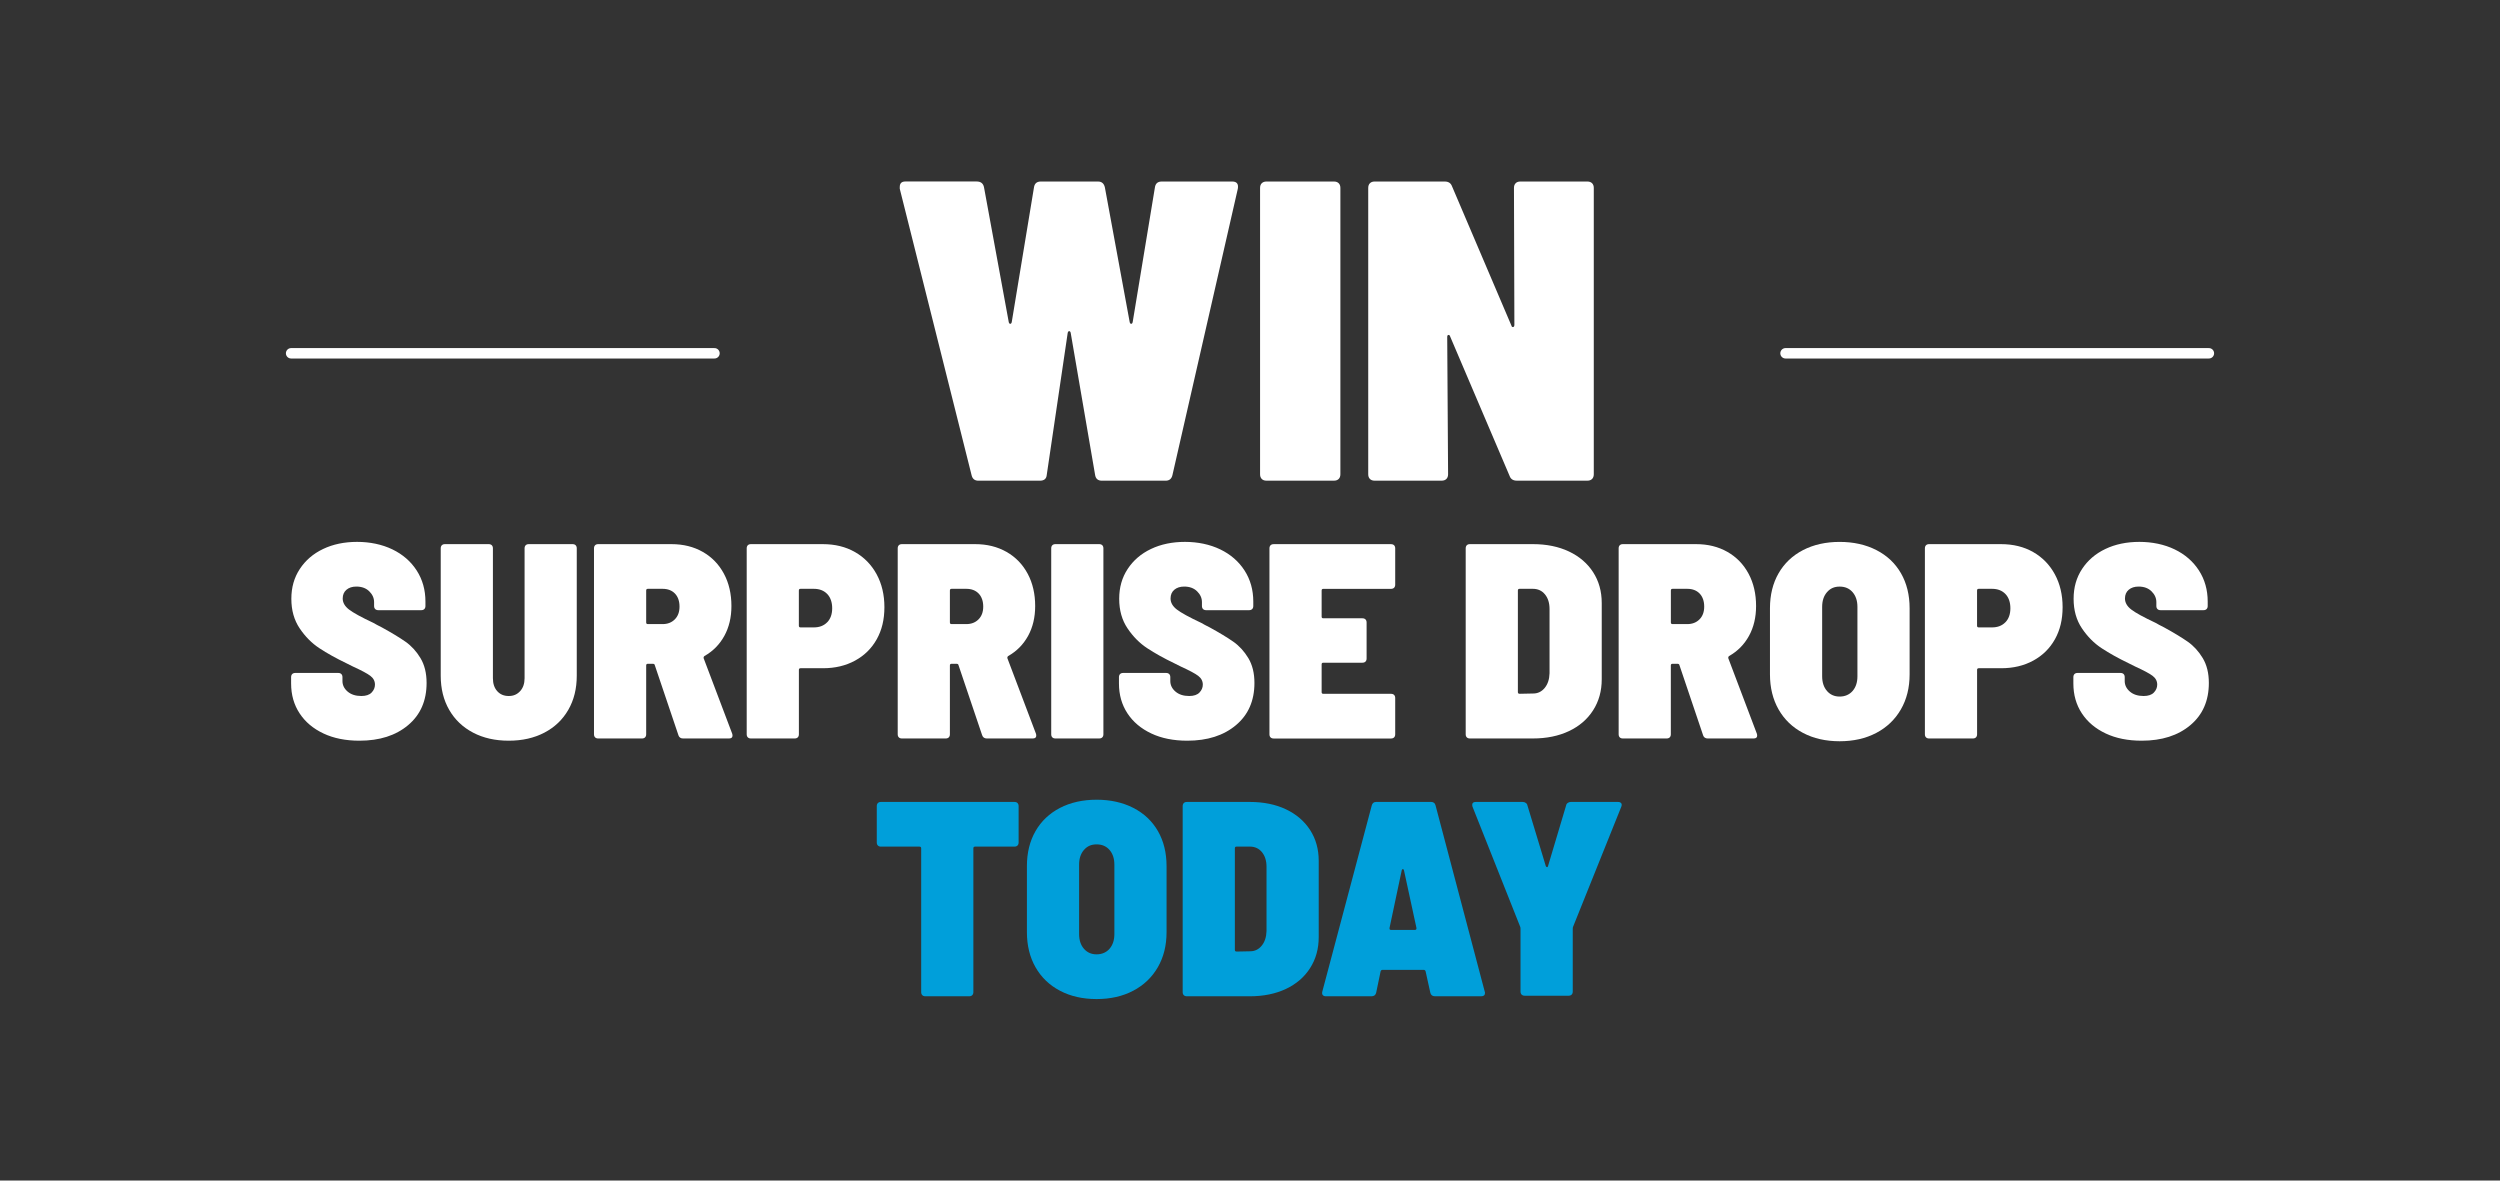 <?xml version="1.0" encoding="UTF-8"?>
<svg id="text" xmlns="http://www.w3.org/2000/svg" viewBox="0 0 720 340">
  <rect x="0" y="0" width="720" height="340" fill="#333333" stroke="none"/>
  <defs>
    <style>
      .cls-1 {
        fill: #009fda;
      }

      .cls-2 {
        fill: #fff;
      }

      .cls-3 {
        fill: none;
        stroke: #fff;
        stroke-linecap: round;
        stroke-miterlimit: 10;
        stroke-width: 3px;
      }
    </style>
  </defs>
  <g>
    <path class="cls-2" d="M279.81,136.83l-20.68-82.47v-.49c0-1.07.53-1.6,1.6-1.6h20.56c1.15,0,1.85.53,2.09,1.6l7.14,38.9c.08.33.23.49.43.49s.35-.16.43-.49l6.4-38.77c.16-1.15.82-1.72,1.97-1.72h16.49c1.07,0,1.72.58,1.97,1.72l7.14,38.77c.08.33.23.49.43.49s.35-.16.43-.49l6.4-38.77c.16-1.15.82-1.72,1.97-1.72h20.31c1.31,0,1.85.7,1.6,2.09l-18.83,82.47c-.25,1.07-.9,1.6-1.97,1.6h-18.34c-1.15,0-1.81-.57-1.97-1.72l-7.02-40.86c-.08-.33-.23-.49-.43-.49s-.35.17-.43.49l-6.03,40.86c-.08,1.15-.74,1.72-1.97,1.72h-17.72c-1.07,0-1.72-.53-1.97-1.6Z"/>
    <path class="cls-2" d="M363.39,137.94c-.33-.33-.49-.78-.49-1.35V54.12c0-.57.16-1.03.49-1.35.33-.33.78-.49,1.35-.49h19.45c.57,0,1.03.17,1.35.49.33.33.49.78.49,1.35v82.47c0,.57-.17,1.03-.49,1.35-.33.33-.78.49-1.35.49h-19.45c-.58,0-1.03-.16-1.35-.49Z"/>
    <path class="cls-2" d="M436.5,52.77c.33-.33.78-.49,1.35-.49h19.32c.57,0,1.03.17,1.35.49.33.33.49.78.49,1.35v82.47c0,.57-.17,1.03-.49,1.35-.33.33-.78.49-1.35.49h-20.31c-1.07,0-1.77-.45-2.09-1.35l-17.11-40.13c-.08-.33-.25-.49-.49-.49s-.37.21-.37.62l.25,39.51c0,.57-.17,1.03-.49,1.35-.33.33-.78.49-1.35.49h-19.32c-.57,0-1.03-.16-1.35-.49-.33-.33-.49-.78-.49-1.35V54.12c0-.57.16-1.03.49-1.35.33-.33.78-.49,1.35-.49h20.19c1.07,0,1.76.45,2.09,1.35l17.11,40.13c.08.33.25.47.49.43.25-.04.37-.27.37-.68l-.12-39.39c0-.57.16-1.03.49-1.35Z"/>
    <path class="cls-2" d="M93.16,211.24c-2.96-1.39-5.25-3.32-6.88-5.8-1.63-2.48-2.44-5.34-2.44-8.59v-1.84c0-.37.11-.67.32-.88.21-.21.51-.32.88-.32h12.39c.37,0,.67.11.88.32.21.21.32.51.32.88v1.12c0,1.17.49,2.19,1.48,3.04.99.85,2.31,1.28,3.96,1.28,1.33,0,2.32-.33,2.96-1,.64-.67.96-1.43.96-2.28,0-1.01-.44-1.85-1.32-2.52-.88-.67-2.55-1.56-5-2.68l-1.92-.96c-2.99-1.44-5.57-2.88-7.76-4.32-2.19-1.44-4.08-3.34-5.68-5.72-1.6-2.37-2.4-5.21-2.4-8.51s.81-6.12,2.44-8.6c1.63-2.48,3.86-4.4,6.72-5.76,2.85-1.36,6.12-2.04,9.79-2.04s7.17.72,10.15,2.16c2.98,1.44,5.32,3.47,7,6.08,1.68,2.61,2.52,5.6,2.52,8.95v1.28c0,.37-.11.67-.32.88-.21.21-.51.32-.88.32h-12.39c-.37,0-.67-.11-.88-.32-.21-.21-.32-.51-.32-.88v-1.12c0-1.17-.47-2.21-1.4-3.12-.93-.91-2.17-1.36-3.72-1.36-1.17,0-2.12.31-2.84.92-.72.61-1.08,1.45-1.08,2.52,0,1.17.6,2.23,1.8,3.16,1.2.93,3.56,2.23,7.08,3.88.53.32,1.33.75,2.4,1.28,2.82,1.55,5.09,2.92,6.8,4.12,1.71,1.2,3.14,2.77,4.32,4.72,1.17,1.95,1.76,4.33,1.76,7.16,0,5.12-1.77,9.17-5.32,12.15-3.55,2.99-8.22,4.48-14.03,4.48-3.95,0-7.4-.69-10.35-2.08Z"/>
    <path class="cls-2" d="M136.25,211c-2.96-1.55-5.25-3.73-6.88-6.56-1.63-2.82-2.44-6.1-2.44-9.83v-36.7c0-.37.11-.67.32-.88.21-.21.51-.32.88-.32h12.63c.37,0,.67.11.88.32.21.21.32.51.32.88v37.42c0,1.55.41,2.79,1.24,3.72.83.93,1.93,1.4,3.32,1.4s2.42-.47,3.28-1.4c.85-.93,1.28-2.17,1.28-3.72v-37.42c0-.37.11-.67.32-.88.21-.21.51-.32.88-.32h12.63c.37,0,.67.11.88.32.21.21.32.51.32.88v36.7c0,3.73-.81,7.01-2.44,9.83-1.63,2.83-3.92,5.01-6.88,6.56-2.96,1.55-6.38,2.32-10.27,2.32s-7.32-.77-10.27-2.32Z"/>
    <path class="cls-2" d="M195.38,211.72l-6.8-20.15c-.05-.27-.24-.4-.56-.4h-1.44c-.32,0-.48.16-.48.48v19.83c0,.37-.11.67-.32.88-.21.21-.51.32-.88.32h-12.63c-.37,0-.67-.11-.88-.32-.21-.21-.32-.51-.32-.88v-53.57c0-.37.11-.67.32-.88s.51-.32.88-.32h21.11c3.41,0,6.42.75,9.03,2.24,2.61,1.49,4.64,3.59,6.08,6.28,1.44,2.69,2.16,5.8,2.16,9.31,0,3.25-.68,6.12-2.04,8.59-1.36,2.48-3.27,4.41-5.72,5.8-.21.16-.29.37-.24.64l8.23,21.75c.05.16.08.35.08.56,0,.53-.35.8-1.04.8h-13.19c-.69,0-1.15-.32-1.36-.96ZM186.1,170.07v9.19c0,.32.16.48.48.48h4.24c1.44,0,2.61-.45,3.52-1.36s1.36-2.13,1.36-3.68-.44-2.85-1.32-3.76c-.88-.91-2.07-1.36-3.56-1.36h-4.24c-.32,0-.48.16-.48.48Z"/>
    <path class="cls-2" d="M246.23,158.99c2.66,1.52,4.74,3.65,6.24,6.4,1.49,2.75,2.24,5.9,2.24,9.47s-.73,6.6-2.2,9.23c-1.47,2.64-3.55,4.69-6.24,6.16-2.69,1.47-5.77,2.2-9.23,2.2h-6.48c-.32,0-.48.16-.48.48v18.55c0,.37-.11.67-.32.88s-.51.32-.88.32h-12.63c-.37,0-.67-.11-.88-.32-.21-.21-.32-.51-.32-.88v-53.57c0-.37.11-.67.32-.88.21-.21.51-.32.88-.32h20.71c3.52,0,6.61.76,9.27,2.28ZM238.23,179.22c.96-.99,1.44-2.33,1.44-4.04s-.48-3.13-1.44-4.12c-.96-.99-2.24-1.48-3.84-1.48h-3.84c-.32,0-.48.16-.48.48v10.15c0,.32.16.48.48.48h3.84c1.6,0,2.88-.49,3.84-1.48Z"/>
    <path class="cls-2" d="M282.85,211.72l-6.8-20.15c-.05-.27-.24-.4-.56-.4h-1.44c-.32,0-.48.16-.48.48v19.83c0,.37-.11.67-.32.88-.21.21-.51.32-.88.32h-12.63c-.37,0-.67-.11-.88-.32-.21-.21-.32-.51-.32-.88v-53.57c0-.37.11-.67.32-.88s.51-.32.88-.32h21.11c3.41,0,6.42.75,9.04,2.24,2.61,1.49,4.64,3.59,6.08,6.28,1.44,2.69,2.16,5.8,2.16,9.31,0,3.25-.68,6.12-2.04,8.59-1.36,2.48-3.27,4.41-5.72,5.8-.21.16-.29.37-.24.64l8.23,21.75c.05.16.08.35.08.56,0,.53-.35.8-1.04.8h-13.19c-.69,0-1.15-.32-1.36-.96ZM273.57,170.07v9.19c0,.32.16.48.48.48h4.24c1.44,0,2.61-.45,3.52-1.36.91-.91,1.36-2.13,1.36-3.68s-.44-2.85-1.32-3.76c-.88-.91-2.07-1.36-3.56-1.36h-4.24c-.32,0-.48.16-.48.48Z"/>
    <path class="cls-2" d="M303.07,212.36c-.21-.21-.32-.51-.32-.88v-53.57c0-.37.11-.67.32-.88s.51-.32.88-.32h12.63c.37,0,.67.11.88.32.21.21.32.51.32.88v53.57c0,.37-.11.67-.32.88-.21.21-.51.32-.88.32h-12.63c-.37,0-.67-.11-.88-.32Z"/>
    <path class="cls-2" d="M331.58,211.24c-2.96-1.39-5.25-3.32-6.88-5.8-1.63-2.48-2.44-5.34-2.44-8.59v-1.84c0-.37.11-.67.32-.88.21-.21.51-.32.88-.32h12.39c.37,0,.67.11.88.32.21.21.32.51.32.88v1.12c0,1.17.49,2.19,1.48,3.04.99.85,2.31,1.28,3.96,1.28,1.33,0,2.32-.33,2.96-1,.64-.67.96-1.43.96-2.28,0-1.01-.44-1.85-1.32-2.52-.88-.67-2.55-1.56-5-2.68l-1.92-.96c-2.99-1.44-5.57-2.88-7.76-4.32-2.19-1.44-4.08-3.34-5.68-5.72-1.6-2.37-2.4-5.21-2.4-8.51s.81-6.12,2.44-8.6c1.63-2.48,3.86-4.4,6.72-5.76,2.85-1.36,6.12-2.04,9.79-2.04s7.17.72,10.15,2.16c2.98,1.44,5.32,3.47,7,6.08,1.68,2.61,2.52,5.6,2.52,8.95v1.28c0,.37-.11.67-.32.88-.21.21-.51.32-.88.32h-12.39c-.37,0-.67-.11-.88-.32-.21-.21-.32-.51-.32-.88v-1.12c0-1.17-.47-2.21-1.4-3.12-.93-.91-2.17-1.36-3.72-1.36-1.17,0-2.12.31-2.84.92-.72.61-1.08,1.45-1.08,2.52,0,1.17.6,2.23,1.8,3.16,1.2.93,3.56,2.23,7.08,3.88.53.32,1.33.75,2.4,1.28,2.82,1.55,5.09,2.92,6.8,4.12,1.71,1.2,3.14,2.77,4.32,4.72,1.17,1.95,1.76,4.33,1.76,7.16,0,5.12-1.77,9.17-5.32,12.15-3.55,2.99-8.22,4.48-14.03,4.48-3.95,0-7.4-.69-10.35-2.08Z"/>
    <path class="cls-2" d="M401.5,169.27c-.21.21-.51.32-.88.32h-19.51c-.32,0-.48.16-.48.48v7.52c0,.32.16.48.48.48h11.27c.37,0,.67.11.88.32.21.21.32.51.32.88v10.39c0,.37-.11.67-.32.88s-.51.32-.88.32h-11.27c-.32,0-.48.16-.48.48v8c0,.32.16.48.48.48h19.51c.37,0,.67.11.88.32.21.21.32.51.32.88v10.47c0,.37-.11.67-.32.88s-.51.32-.88.32h-33.82c-.37,0-.67-.11-.88-.32-.21-.21-.32-.51-.32-.88v-53.57c0-.37.11-.67.32-.88.21-.21.51-.32.88-.32h33.82c.37,0,.67.11.88.32.21.21.32.51.32.88v10.47c0,.37-.11.67-.32.88Z"/>
    <path class="cls-2" d="M422.44,212.36c-.21-.21-.32-.51-.32-.88v-53.57c0-.37.11-.67.32-.88.21-.21.51-.32.88-.32h18.15c3.94,0,7.41.71,10.39,2.12,2.98,1.41,5.3,3.4,6.96,5.96,1.65,2.56,2.48,5.52,2.48,8.87v21.99c0,3.36-.83,6.33-2.48,8.91-1.65,2.59-3.97,4.58-6.96,6-2.99,1.41-6.45,2.12-10.39,2.12h-18.15c-.37,0-.67-.11-.88-.32ZM437.63,199.81l3.92-.08c1.33,0,2.44-.53,3.32-1.6.88-1.07,1.35-2.48,1.4-4.24v-18.47c0-1.76-.44-3.17-1.32-4.24-.88-1.07-2.04-1.6-3.48-1.6h-3.84c-.32,0-.48.16-.48.48v29.26c0,.32.16.48.48.48Z"/>
    <path class="cls-2" d="M490.48,211.72l-6.8-20.15c-.05-.27-.24-.4-.56-.4h-1.44c-.32,0-.48.16-.48.48v19.83c0,.37-.11.67-.32.88-.21.21-.51.32-.88.32h-12.63c-.37,0-.67-.11-.88-.32-.21-.21-.32-.51-.32-.88v-53.57c0-.37.11-.67.32-.88s.51-.32.88-.32h21.11c3.41,0,6.42.75,9.03,2.24,2.61,1.49,4.64,3.59,6.08,6.28,1.44,2.69,2.16,5.8,2.16,9.31,0,3.25-.68,6.12-2.04,8.59-1.36,2.48-3.27,4.41-5.72,5.8-.21.16-.29.37-.24.64l8.23,21.75c.05.16.08.35.08.56,0,.53-.35.8-1.04.8h-13.19c-.69,0-1.15-.32-1.36-.96ZM481.21,170.07v9.19c0,.32.16.48.48.48h4.24c1.44,0,2.61-.45,3.52-1.36s1.36-2.13,1.36-3.68-.44-2.85-1.32-3.76c-.88-.91-2.07-1.36-3.56-1.36h-4.24c-.32,0-.48.16-.48.48Z"/>
    <path class="cls-2" d="M519.27,211.08c-3.04-1.6-5.38-3.85-7.04-6.76-1.65-2.9-2.48-6.28-2.48-10.11v-19.03c0-3.84.83-7.2,2.48-10.07,1.65-2.88,4-5.1,7.04-6.68,3.04-1.57,6.56-2.36,10.55-2.36s7.53.79,10.59,2.36c3.06,1.57,5.42,3.8,7.08,6.68,1.65,2.88,2.48,6.24,2.48,10.07v19.03c0,3.84-.84,7.21-2.52,10.11-1.68,2.91-4.04,5.16-7.08,6.76s-6.56,2.4-10.55,2.4-7.52-.8-10.55-2.4ZM533.54,199.01c.93-1.07,1.4-2.48,1.4-4.24v-19.99c0-1.76-.47-3.17-1.4-4.24-.93-1.07-2.17-1.6-3.72-1.6s-2.71.53-3.64,1.6c-.93,1.07-1.4,2.48-1.4,4.24v19.99c0,1.76.47,3.17,1.4,4.24.93,1.07,2.14,1.6,3.64,1.6s2.78-.53,3.72-1.6Z"/>
    <path class="cls-2" d="M585.55,158.99c2.66,1.52,4.74,3.65,6.24,6.4,1.49,2.75,2.24,5.9,2.24,9.47s-.73,6.6-2.2,9.23c-1.47,2.64-3.55,4.69-6.24,6.16-2.69,1.47-5.77,2.2-9.23,2.2h-6.48c-.32,0-.48.16-.48.48v18.55c0,.37-.11.67-.32.88s-.51.32-.88.32h-12.63c-.37,0-.67-.11-.88-.32-.21-.21-.32-.51-.32-.88v-53.57c0-.37.11-.67.32-.88.21-.21.51-.32.88-.32h20.71c3.52,0,6.61.76,9.27,2.28ZM577.55,179.22c.96-.99,1.44-2.33,1.44-4.04s-.48-3.13-1.44-4.12c-.96-.99-2.24-1.48-3.84-1.48h-3.84c-.32,0-.48.16-.48.48v10.15c0,.32.16.48.48.48h3.84c1.6,0,2.88-.49,3.84-1.48Z"/>
    <path class="cls-2" d="M606.45,211.24c-2.96-1.39-5.25-3.32-6.88-5.8-1.63-2.48-2.44-5.34-2.44-8.59v-1.84c0-.37.11-.67.32-.88.21-.21.51-.32.88-.32h12.39c.37,0,.67.11.88.32.21.21.32.51.32.88v1.12c0,1.17.49,2.19,1.48,3.04.99.85,2.31,1.28,3.96,1.28,1.33,0,2.32-.33,2.96-1,.64-.67.96-1.43.96-2.28,0-1.01-.44-1.85-1.32-2.52-.88-.67-2.55-1.56-5-2.68l-1.92-.96c-2.99-1.44-5.57-2.88-7.76-4.32-2.19-1.44-4.08-3.34-5.68-5.72-1.6-2.37-2.4-5.21-2.4-8.51s.81-6.12,2.44-8.6c1.63-2.48,3.86-4.4,6.72-5.76,2.85-1.36,6.12-2.04,9.79-2.04s7.17.72,10.15,2.16c2.98,1.44,5.32,3.47,7,6.08,1.68,2.61,2.52,5.6,2.52,8.95v1.28c0,.37-.11.67-.32.88-.21.21-.51.32-.88.32h-12.39c-.37,0-.67-.11-.88-.32-.21-.21-.32-.51-.32-.88v-1.12c0-1.17-.47-2.21-1.4-3.12-.93-.91-2.17-1.36-3.72-1.36-1.17,0-2.12.31-2.84.92-.72.61-1.08,1.45-1.08,2.52,0,1.17.6,2.23,1.8,3.16,1.2.93,3.56,2.23,7.08,3.88.53.32,1.33.75,2.4,1.28,2.82,1.55,5.09,2.92,6.8,4.12,1.71,1.2,3.14,2.77,4.32,4.72,1.17,1.95,1.76,4.33,1.76,7.16,0,5.12-1.77,9.17-5.32,12.15-3.55,2.99-8.22,4.48-14.03,4.48-3.95,0-7.4-.69-10.35-2.08Z"/>
    <path class="cls-1" d="M293.04,231.28c.21.21.32.51.32.88v10.47c0,.37-.11.67-.32.88-.21.21-.51.32-.88.32h-11.35c-.32,0-.48.16-.48.48v41.42c0,.37-.11.67-.32.88-.21.21-.51.32-.88.32h-12.63c-.37,0-.67-.11-.88-.32-.21-.21-.32-.51-.32-.88v-41.42c0-.32-.16-.48-.48-.48h-11.11c-.37,0-.67-.11-.88-.32-.21-.21-.32-.51-.32-.88v-10.47c0-.37.11-.67.32-.88.21-.21.51-.32.88-.32h38.46c.37,0,.67.11.88.32Z"/>
    <path class="cls-1" d="M305.27,285.33c-3.04-1.6-5.38-3.85-7.04-6.76-1.65-2.9-2.48-6.28-2.48-10.11v-19.03c0-3.84.83-7.2,2.48-10.07,1.65-2.88,4-5.1,7.04-6.68,3.04-1.57,6.56-2.36,10.55-2.36s7.53.79,10.59,2.36c3.06,1.57,5.42,3.8,7.08,6.68,1.65,2.88,2.48,6.24,2.48,10.07v19.03c0,3.84-.84,7.21-2.52,10.11-1.68,2.91-4.04,5.16-7.08,6.76s-6.56,2.4-10.55,2.4-7.52-.8-10.55-2.4ZM319.54,273.25c.93-1.07,1.4-2.48,1.4-4.24v-19.99c0-1.76-.47-3.17-1.4-4.24-.93-1.07-2.17-1.6-3.72-1.6s-2.71.53-3.64,1.6c-.93,1.07-1.4,2.48-1.4,4.24v19.99c0,1.76.47,3.17,1.4,4.24.93,1.07,2.14,1.6,3.64,1.6s2.78-.53,3.72-1.6Z"/>
    <path class="cls-1" d="M340.93,286.61c-.21-.21-.32-.51-.32-.88v-53.57c0-.37.11-.67.32-.88.21-.21.51-.32.88-.32h18.15c3.94,0,7.41.71,10.39,2.12,2.98,1.41,5.3,3.4,6.96,5.96,1.65,2.56,2.48,5.52,2.48,8.87v21.99c0,3.36-.83,6.33-2.48,8.91-1.65,2.59-3.97,4.58-6.96,6-2.99,1.41-6.45,2.12-10.39,2.12h-18.15c-.37,0-.67-.11-.88-.32ZM356.12,274.05l3.92-.08c1.33,0,2.44-.53,3.32-1.6.88-1.07,1.35-2.48,1.4-4.24v-18.47c0-1.76-.44-3.17-1.32-4.24-.88-1.07-2.04-1.6-3.48-1.6h-3.84c-.32,0-.48.16-.48.48v29.26c0,.32.16.48.48.48Z"/>
    <path class="cls-1" d="M411.93,285.89l-1.36-6.16c-.11-.27-.27-.4-.48-.4h-11.99c-.21,0-.37.13-.48.4l-1.28,6.16c-.16.69-.61,1.04-1.36,1.04h-13.11c-.43,0-.73-.12-.92-.36-.19-.24-.23-.57-.12-1l14.23-53.57c.16-.69.59-1.04,1.28-1.04h15.83c.69,0,1.12.35,1.28,1.04l14.15,53.57c.05.11.08.24.08.4,0,.64-.37.96-1.12.96h-13.27c-.75,0-1.2-.35-1.36-1.04ZM400.18,267.42c0,.27.16.4.48.4h6.8c.37,0,.53-.19.48-.56l-3.6-16.63c-.05-.21-.16-.32-.32-.32s-.27.11-.32.32l-3.52,16.63v.16Z"/>
    <path class="cls-1" d="M438.23,286.45c-.21-.21-.32-.51-.32-.88v-17.99c0-.32-.03-.53-.08-.64l-13.75-34.62c-.05-.16-.08-.35-.08-.56,0-.53.35-.8,1.04-.8h13.51c.32,0,.61.09.88.28.27.19.43.44.48.76l5.28,17.43c.11.21.23.32.36.32s.23-.11.28-.32l5.2-17.43c.05-.32.21-.57.48-.76.27-.19.56-.28.88-.28h13.59c.43,0,.73.12.92.36.19.24.2.57.04,1l-13.91,34.62c-.05.11-.08.32-.08.64v17.99c0,.37-.11.67-.32.88-.21.21-.51.32-.88.32h-12.63c-.37,0-.67-.11-.88-.32Z"/>
  </g>
  <line class="cls-3" x1="636.16" y1="101.75" x2="514.23" y2="101.75"/>
  <line class="cls-3" x1="205.77" y1="101.75" x2="83.84" y2="101.75"/>
</svg>